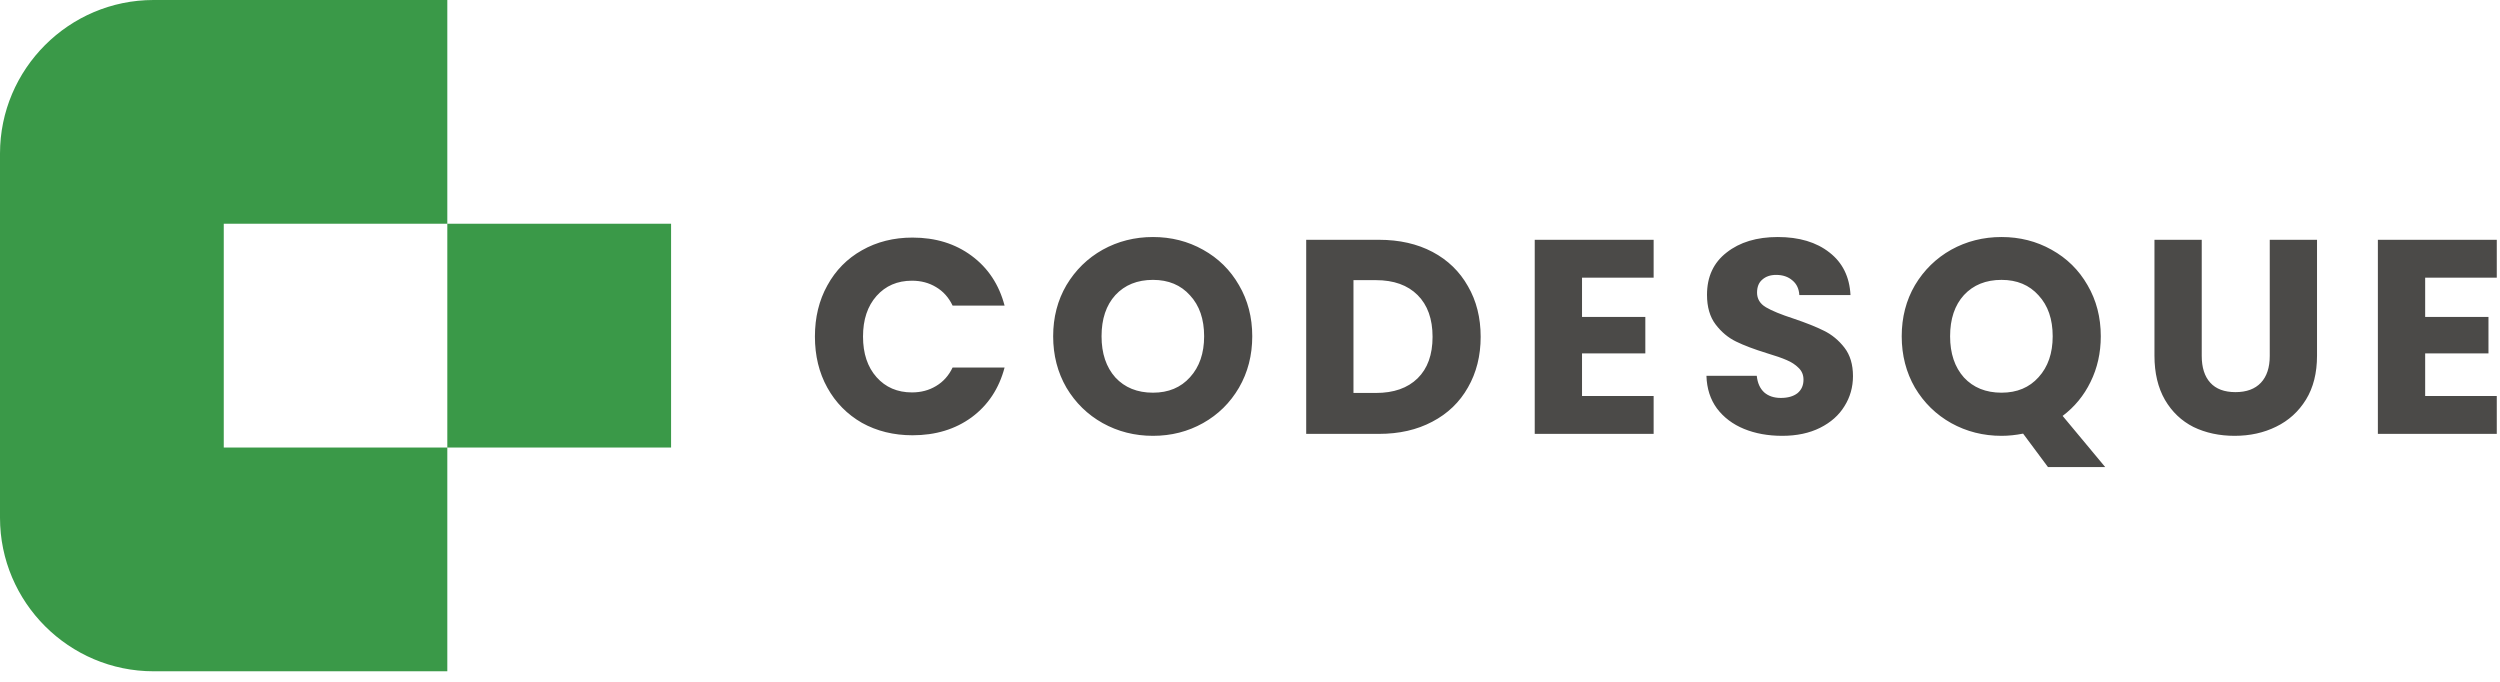 <svg width="121" height="33" viewBox="0 0 121 33" fill="none" xmlns="http://www.w3.org/2000/svg">
  <path d="M39.442 16.289C39.442 15.362 39.642 14.536 40.044 13.814C40.445 13.082 41.003 12.516 41.717 12.114C42.439 11.704 43.256 11.499 44.166 11.499C45.281 11.499 46.235 11.793 47.029 12.382C47.823 12.971 48.354 13.774 48.622 14.791H46.106C45.919 14.398 45.651 14.099 45.303 13.894C44.964 13.689 44.576 13.586 44.139 13.586C43.434 13.586 42.863 13.832 42.426 14.322C41.989 14.813 41.77 15.469 41.77 16.289C41.77 17.11 41.989 17.766 42.426 18.257C42.863 18.747 43.434 18.993 44.139 18.993C44.576 18.993 44.964 18.89 45.303 18.685C45.651 18.48 45.919 18.181 46.106 17.788H48.622C48.354 18.805 47.823 19.608 47.029 20.197C46.235 20.777 45.281 21.067 44.166 21.067C43.256 21.067 42.439 20.866 41.717 20.465C41.003 20.054 40.445 19.488 40.044 18.765C39.642 18.043 39.442 17.217 39.442 16.289ZM55.804 21.094C54.921 21.094 54.109 20.889 53.369 20.478C52.637 20.068 52.053 19.497 51.616 18.765C51.188 18.025 50.973 17.195 50.973 16.276C50.973 15.357 51.188 14.532 51.616 13.8C52.053 13.069 52.637 12.498 53.369 12.087C54.109 11.677 54.921 11.472 55.804 11.472C56.688 11.472 57.495 11.677 58.227 12.087C58.967 12.498 59.547 13.069 59.966 13.8C60.395 14.532 60.609 15.357 60.609 16.276C60.609 17.195 60.395 18.025 59.966 18.765C59.538 19.497 58.958 20.068 58.227 20.478C57.495 20.889 56.688 21.094 55.804 21.094ZM55.804 19.006C56.554 19.006 57.152 18.756 57.598 18.257C58.053 17.757 58.28 17.097 58.28 16.276C58.28 15.446 58.053 14.786 57.598 14.296C57.152 13.796 56.554 13.546 55.804 13.546C55.046 13.546 54.439 13.791 53.984 14.282C53.538 14.773 53.315 15.437 53.315 16.276C53.315 17.106 53.538 17.77 53.984 18.27C54.439 18.761 55.046 19.006 55.804 19.006ZM66.74 11.606C67.73 11.606 68.595 11.802 69.336 12.194C70.076 12.587 70.647 13.14 71.049 13.854C71.459 14.559 71.664 15.375 71.664 16.303C71.664 17.222 71.459 18.038 71.049 18.752C70.647 19.465 70.072 20.019 69.322 20.411C68.582 20.804 67.721 21 66.74 21H63.22V11.606H66.74ZM66.592 19.019C67.458 19.019 68.131 18.783 68.613 18.31C69.095 17.837 69.336 17.168 69.336 16.303C69.336 15.437 69.095 14.764 68.613 14.282C68.131 13.8 67.458 13.559 66.592 13.559H65.508V19.019H66.592ZM76.57 13.439V15.339H79.634V17.106H76.57V19.167H80.036V21H74.281V11.606H80.036V13.439H76.57ZM86.259 21.094C85.572 21.094 84.956 20.982 84.412 20.759C83.868 20.536 83.43 20.206 83.1 19.769C82.779 19.332 82.61 18.805 82.592 18.19H85.028C85.063 18.538 85.184 18.805 85.389 18.993C85.594 19.171 85.862 19.26 86.192 19.26C86.531 19.26 86.798 19.184 86.995 19.033C87.191 18.872 87.289 18.654 87.289 18.377C87.289 18.145 87.209 17.953 87.048 17.802C86.897 17.65 86.705 17.525 86.473 17.427C86.25 17.329 85.929 17.217 85.509 17.092C84.903 16.905 84.407 16.718 84.024 16.53C83.64 16.343 83.31 16.066 83.034 15.701C82.757 15.335 82.619 14.857 82.619 14.269C82.619 13.394 82.935 12.712 83.569 12.221C84.202 11.722 85.028 11.472 86.044 11.472C87.079 11.472 87.914 11.722 88.547 12.221C89.18 12.712 89.519 13.399 89.564 14.282H87.088C87.07 13.979 86.959 13.742 86.754 13.573C86.549 13.394 86.285 13.305 85.964 13.305C85.688 13.305 85.465 13.381 85.295 13.533C85.126 13.675 85.041 13.885 85.041 14.162C85.041 14.465 85.184 14.701 85.469 14.871C85.755 15.04 86.201 15.223 86.807 15.42C87.414 15.625 87.905 15.821 88.279 16.008C88.663 16.196 88.993 16.468 89.27 16.825C89.546 17.182 89.684 17.641 89.684 18.203C89.684 18.738 89.546 19.225 89.27 19.662C89.002 20.099 88.609 20.447 88.092 20.706C87.575 20.964 86.963 21.094 86.259 21.094ZM99.122 22.606L97.918 20.987C97.561 21.058 97.213 21.094 96.874 21.094C95.991 21.094 95.179 20.889 94.438 20.478C93.707 20.068 93.122 19.497 92.685 18.765C92.257 18.025 92.043 17.195 92.043 16.276C92.043 15.357 92.257 14.532 92.685 13.8C93.122 13.069 93.707 12.498 94.438 12.087C95.179 11.677 95.991 11.472 96.874 11.472C97.757 11.472 98.565 11.677 99.296 12.087C100.037 12.498 100.617 13.069 101.036 13.8C101.464 14.532 101.678 15.357 101.678 16.276C101.678 17.079 101.513 17.815 101.183 18.484C100.862 19.144 100.411 19.693 99.831 20.13L101.892 22.606H99.122ZM94.385 16.276C94.385 17.106 94.608 17.77 95.054 18.27C95.509 18.761 96.116 19.006 96.874 19.006C97.623 19.006 98.221 18.756 98.667 18.257C99.122 17.757 99.35 17.097 99.35 16.276C99.35 15.446 99.122 14.786 98.667 14.296C98.221 13.796 97.623 13.546 96.874 13.546C96.116 13.546 95.509 13.791 95.054 14.282C94.608 14.773 94.385 15.437 94.385 16.276ZM106.564 11.606V17.226C106.564 17.788 106.702 18.221 106.979 18.524C107.255 18.828 107.661 18.979 108.197 18.979C108.732 18.979 109.142 18.828 109.428 18.524C109.713 18.221 109.856 17.788 109.856 17.226V11.606H112.144V17.213C112.144 18.051 111.966 18.761 111.609 19.341C111.252 19.921 110.77 20.358 110.164 20.652C109.566 20.947 108.897 21.094 108.156 21.094C107.416 21.094 106.751 20.951 106.162 20.665C105.583 20.371 105.123 19.934 104.784 19.354C104.445 18.765 104.276 18.051 104.276 17.213V11.606H106.564ZM117.378 13.439V15.339H120.442V17.106H117.378V19.167H120.844V21H115.089V11.606H120.844V13.439H117.378Z" fill="#4B4A48"/>
  <path fill-rule="evenodd" clip-rule="evenodd" d="M21.65 21.66V10.83H10.83V21.66M7.43 0H21.65V10.83H32.48V21.66H21.65V32.49H7.43C3.34 32.49 0 29.15 0 25.06V7.43C0 3.34 3.34 0 7.43 0Z" fill="#3a9948"/>
  </svg>
  
